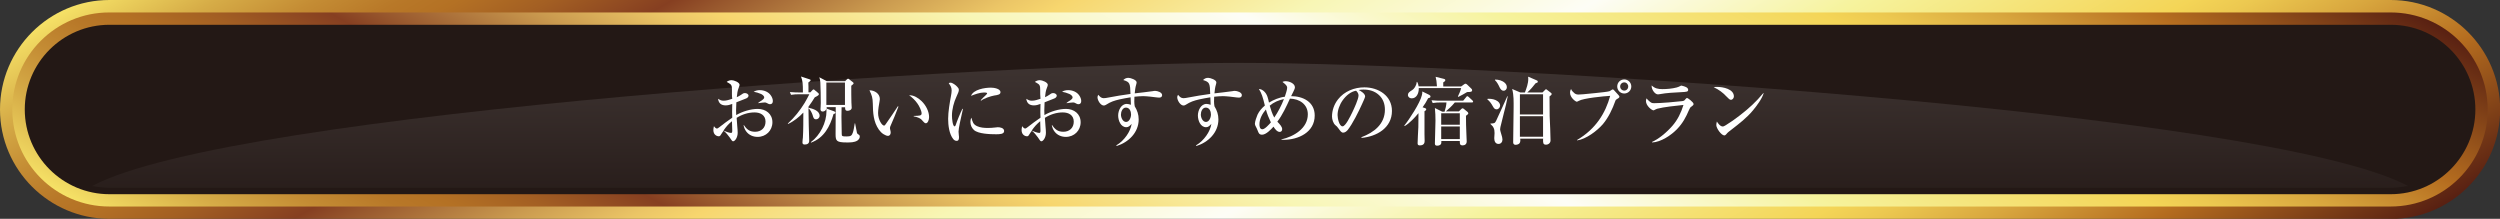 <?xml version="1.0" encoding="utf-8"?>
<!-- Generator: Adobe Illustrator 29.5.1, SVG Export Plug-In . SVG Version: 9.03 Build 0)  -->
<svg version="1.0" id="レイヤー_1" xmlns="http://www.w3.org/2000/svg" xmlns:xlink="http://www.w3.org/1999/xlink" x="0px"
	 y="0px" viewBox="0 0 1705.7 149.3" style="enable-background:new 0 0 1705.7 149.3;" xml:space="preserve">
<rect x="0" y="0" width="1705.7" height="149.3" fill="#333333" stroke="none"/>
<style type="text/css">
	.st0{fill:url(#SVGID_1_);}
	.st1{fill:url(#SVGID_00000091012053169369366450000014912985318225321104_);}
	.st2{fill:#231815;}
	.st3{opacity:0.2;}
	.st4{fill:url(#SVGID_00000132802027869216048320000018020059444682469037_);}
	.st5{fill:#FFFFFF;}
</style>
<g>
	<g>
		<linearGradient id="SVGID_1_" gradientUnits="userSpaceOnUse" x1="620.996" y1="-326.959" x2="1084.75" y2="476.286">
			<stop  offset="0" style="stop-color:#F6E267"/>
			<stop  offset="8.475656e-03" style="stop-color:#F0D861"/>
			<stop  offset="4.994678e-02" style="stop-color:#D6AC47"/>
			<stop  offset="8.706314e-02" style="stop-color:#C48C34"/>
			<stop  offset="0.118" style="stop-color:#B87828"/>
			<stop  offset="0.139" style="stop-color:#B47124"/>
			<stop  offset="0.173" style="stop-color:#A35F23"/>
			<stop  offset="0.218" style="stop-color:#863F21"/>
			<stop  offset="0.236" style="stop-color:#96552C"/>
			<stop  offset="0.297" style="stop-color:#CA9A4F"/>
			<stop  offset="0.341" style="stop-color:#EBC566"/>
			<stop  offset="0.364" style="stop-color:#F7D66E"/>
			<stop  offset="0.455" style="stop-color:#F8F6B5"/>
			<stop  offset="0.558" style="stop-color:#FDFDF6"/>
			<stop  offset="0.654" style="stop-color:#F6F39D"/>
			<stop  offset="0.776" style="stop-color:#F4D557"/>
			<stop  offset="0.799" style="stop-color:#ECC850"/>
			<stop  offset="0.842" style="stop-color:#D8A63E"/>
			<stop  offset="0.899" style="stop-color:#B77021"/>
			<stop  offset="0.903" style="stop-color:#B46C1F"/>
			<stop  offset="1" style="stop-color:#582012"/>
		</linearGradient>
		<path class="st0" d="M74.7,149.3C33.5,149.3,0,115.8,0,74.7C0,33.5,33.5,0,74.7,0h1556.4c41.2,0,74.7,33.5,74.7,74.7
			c0,41.2-33.5,74.7-74.7,74.7H74.7z"/>
		
			<linearGradient id="SVGID_00000176729873112133433510000002179893889474328763_" gradientUnits="userSpaceOnUse" x1="625.202" y1="469.001" x2="1080.544" y2="-319.674">
			<stop  offset="0" style="stop-color:#F6E267"/>
			<stop  offset="8.475656e-03" style="stop-color:#F0D861"/>
			<stop  offset="4.994678e-02" style="stop-color:#D6AC47"/>
			<stop  offset="8.706314e-02" style="stop-color:#C48C34"/>
			<stop  offset="0.118" style="stop-color:#B87828"/>
			<stop  offset="0.139" style="stop-color:#B47124"/>
			<stop  offset="0.173" style="stop-color:#A35F23"/>
			<stop  offset="0.218" style="stop-color:#863F21"/>
			<stop  offset="0.236" style="stop-color:#96552C"/>
			<stop  offset="0.297" style="stop-color:#CA9A4F"/>
			<stop  offset="0.341" style="stop-color:#EBC566"/>
			<stop  offset="0.364" style="stop-color:#F7D66E"/>
			<stop  offset="0.455" style="stop-color:#F8F6B5"/>
			<stop  offset="0.558" style="stop-color:#FDFDF6"/>
			<stop  offset="0.654" style="stop-color:#F6F39D"/>
			<stop  offset="0.776" style="stop-color:#F4D557"/>
			<stop  offset="0.799" style="stop-color:#ECC850"/>
			<stop  offset="0.842" style="stop-color:#D8A63E"/>
			<stop  offset="0.899" style="stop-color:#B77021"/>
			<stop  offset="0.903" style="stop-color:#B46C1F"/>
			<stop  offset="1" style="stop-color:#582012"/>
		</linearGradient>
		<path style="fill:url(#SVGID_00000176729873112133433510000002179893889474328763_);" d="M1631.1,140.9
			c36.6,0,66.2-29.7,66.2-66.2c0-36.6-29.7-66.2-66.2-66.2H74.7C38.1,8.4,8.4,38.1,8.4,74.7c0,36.6,29.7,66.2,66.2,66.2H1631.1z"/>
		<path class="st2" d="M74.7,132.5c-31.9,0-57.8-25.9-57.8-57.8c0-31.9,25.9-57.8,57.8-57.8h1556.4c31.9,0,57.8,25.9,57.8,57.8
			c0,31.9-25.9,57.8-57.8,57.8H74.7z"/>
		<g class="st3">
			
				<linearGradient id="SVGID_00000112593070692792822420000017683568935375028618_" gradientUnits="userSpaceOnUse" x1="852.874" y1="-30.256" x2="852.874" y2="154.284">
				<stop  offset="0" style="stop-color:#FFFFFF"/>
				<stop  offset="1" style="stop-color:#231815"/>
			</linearGradient>
			<path style="fill:url(#SVGID_00000112593070692792822420000017683568935375028618_);" d="M1629.2,128.2c4.7,0,9.3-0.5,13.7-1.3
				c-95.5-51.1-630-84-797.1-84s-687.3,32.9-782.9,84c4.4,0.9,9,1.3,13.7,1.3H1629.2z"/>
		</g>
	</g>
	<g>
		<path class="st5" d="M499.4,61.2c0-2.5-0.2-3.5-2.3-4.6c-0.4-0.2-0.8-0.4-1.3-0.7c0.8-0.8,2.3-1.2,3.4-1.2c1.4,0,5.4,1.4,5.4,3.2
			c0,0.5-0.3,1.3-0.5,1.7c-1,2.5-1.1,4.1-1.4,6.7c1-0.4,2-1,2.9-1.6c1.1-0.8,1.6-1.2,2.7-1.2c1.1,0,2.4,0.7,2.4,1.8
			c0,0.9-0.9,1.6-1.7,1.9c-2.2,0.9-4.4,1.8-6.6,2.6c-0.1,1.9-0.2,3.8-0.2,5.6c0,1,0,2,0.1,3.1c4.1-2.4,9.9-4.2,14.7-4.2
			c5.5,0,10,3.4,10,9.1c0,5.7-4.4,10-10.1,10c-3,0-5.8-1.2-7.6-3.5c-1.2-1.5-1.6-2.8-2-4.5h0.3c1.9,2.9,3.9,4.5,7.6,4.5
			c4.1,0,7.1-2.6,7.1-6.9c0-4.4-3.4-6.3-7.5-6.3c-4.3,0-8.6,1.4-12.2,3.7c0.1,1.2,0.2,3.2,0.4,5.5c0.2,1.8,0.3,3.9,0.3,4.7
			c0,3.3-1.9,5.8-3.1,5.8c-0.4,0-0.8-0.3-1.1-0.8c-0.4-0.6-0.9-1.2-1.3-1.9c-0.8-1.2-2.9-3.7-4.1-4.5c-0.5,0.6-1.2,1.7-1.6,2.3
			c-0.4,0.7-0.8,1.5-1.7,1.5c-0.9,0-3.7-0.7-3.7-4.3c0-0.9,0.2-1.7,0.4-2.6c0.5,0.6,1.2,1.6,2,1.6c0.5,0,1-0.4,1.8-1
			c2.7-2.1,5.7-4.4,8.7-6.4c-0.1-1.3-0.1-2.6-0.1-3.9c0-1.6,0-3.4,0.1-5.5c-1.5,0.6-2.9,1-4.5,1c-3.1,0-4.8-1.5-5.2-4.5
			c1.7,1,2.3,1.3,3.9,1.3c1.9,0,4-0.7,5.8-1.3C499.3,65.5,499.4,63.3,499.4,61.2z M493.6,89.1c1.1,0.5,4,1.6,5.2,1.6
			c0.7,0,0.8-0.6,0.8-1.7c0-1.2-0.1-3.2-0.2-6.3C496.7,84.9,495.5,86.4,493.6,89.1z M518.4,61.5c2.9,0,6,1.2,7.6,3.7
			c0.7,1,1.3,2.4,1.3,3.7c0,1.3-0.6,2.2-1.9,2.2c-0.7,0-1.3-0.3-2.2-0.8c-0.5-0.3-0.9-0.4-1.4-0.4c-1.1,0-3,0.3-4.5,0.5v-0.2
			c0.7-0.6,1.9-1.4,2.6-1.8c0.7-0.5,1.5-1.2,1.5-1.9c0-1.1-1.3-2-2.2-2.4c-1.6-0.7-3.3-1.2-5-1.5C515.6,61.8,516.8,61.5,518.4,61.5z
			"/>
		<path class="st5" d="M554.4,61.4c0.2-0.2,0.5-0.4,0.7-0.4c0.3,0,0.6,0.3,0.8,0.5l2.4,2c0.3,0.2,0.4,0.6,0.4,0.8
			c0,0.5-0.5,1-2.8,2.1c-1.4,2.2-2.7,4.3-4.3,6.4v0.7c2.7,0.6,7.6,1.9,7.6,5.5c0,1.4-1.2,2.4-2.4,2.4c-1.6,0-1.9-1.2-2.4-3
			c-0.4-1.2-1.5-3.6-2.8-4.6c0.1,3.9,0.2,7.9,0.2,11.7c0,3.5,0.3,7.1,0.3,10.6c0,1.8-1.3,2.5-3,2.5c-1.2,0-1.6-0.4-1.6-1.5
			c0-0.9,0.2-2.3,0.3-3.3c0.3-4.5,0.3-12,0.3-17c-2.9,3.1-6.6,6-10.4,7.8l-0.2-0.3c4.5-4.1,8.3-8.9,11.5-14.1c1.4-2.4,2-3.6,3.2-5.9
			h-7c-1.8,0-3.7,0.1-5.5,0.4l-0.8-1.9c2.4,0.2,4.8,0.3,7.2,0.3h1.7c0-6.2-0.1-7.6-1.3-10.9L552,54c0.5,0.2,1.1,0.3,1.1,0.7
			c0,0.4-0.7,1-1.6,1.6c0.1,1,0.1,1.9,0.1,2.9V63h1.3L554.4,61.4z M553.4,97.3l-0.2-0.3c6.4-4.7,10.7-13.4,10.7-21.2
			c0-0.6-0.1-1.1-0.1-1.6c-0.1,0.4-0.3,0.7-0.6,1.1c-0.5,0.5-1.2,0.8-1.9,0.8c-1.1,0-1.5-0.7-1.5-1.6c0-0.4,0.2-2.4,0.2-4.2
			c0-3.3-0.1-11.2-0.3-14.2c-0.1-1.2-0.3-2.2-0.7-3.4l5.1,2.7h12.5l1.2-1.2c0.5-0.5,0.7-0.5,0.9-0.5c0.2,0,0.4,0.2,0.7,0.4l2.4,1.9
			c0.5,0.4,0.6,0.6,0.6,0.8c0,0.5-0.7,1-1.6,1.7c0,3.8,0,7.8,0.1,11.4c0.1,1.4,0.2,3.2,0.2,3.6c0,1.4-1.5,2.1-2.8,2.1
			c-1.7,0-1.7-1.1-1.7-2.4h-2.4c0,2.3-0.1,4.3-0.1,6.5c0,3.9,0.2,7.8,0.2,11.6c0,1.6,0.2,1.8,3.4,1.8c2.7,0,3.5-0.5,4.2-2.7
			c0.5-1.4,0.8-3.4,1.3-6.3h0.2c0.3,1.8,0.9,4.8,1.3,6.6c0.2,0.5,0.5,0.8,0.9,1c0.6,0.3,1,0.6,1,1.6c0,1.1-0.8,2-1.6,2.6
			c-2,1.3-4.8,1.3-7.1,1.3c-7.2,0-7.8-1-7.8-5.7c0-6.1,0.1-12.3,0.1-18.4h-6.2v1l5.2,1.9c0.5,0.2,0.8,0.6,0.8,0.9
			c0,0.6-0.9,0.8-1.3,0.9C566.3,86.3,562.2,94.1,553.4,97.3z M576.5,56.3h-12.7v15.3h12.7V56.3z"/>
		<path class="st5" d="M600.3,67.6c0,0.4-0.1,0.8-0.2,1.5c-0.4,1.9-1,5.9-1,8c0,4.7,2.7,8.6,4.1,8.6c0.4,0,0.9-0.6,1.4-1.4
			c1.9-2.7,6.3-9.1,8-11.8l0.4,0.2c-1.8,4.7-3.7,9.4-5.2,12.7c-0.4,0.9-0.6,1.4-0.6,1.9c0,0.9,0.5,2.1,0.5,3.1
			c0,1.2-0.6,2.3-1.9,2.3c-1,0-1.9-0.6-2.9-1.1c-1.4-0.8-2.5-2.1-3.3-3.2c-3.7-5.3-4-11.5-4.1-17.7c-0.1-4-0.6-5.6-2.3-9.1
			C596.6,61.6,600.3,63.8,600.3,67.6z M620.7,65c2.8,0,5.7,1.7,8.1,4c3,2.9,5.1,7.1,5.1,10.9c0,1.9-0.9,4.2-2.2,4.2
			c-0.7,0-1.3-0.6-2.1-1.5c-0.9-1.1-1.4-1.6-3-2.3c-0.9-0.4-1.9-0.7-3.2-0.9v-0.3c2.3-0.1,3.4-0.1,4.2-0.3c0.8-0.2,1.2-0.6,1.2-1.4
			c0-1.8-1.7-5.2-2.8-6.7c-1.6-2.3-3.5-4.1-5.8-5.8C620.4,65,620.6,65,620.7,65z"/>
		<path class="st5" d="M648.5,56.4c1.4,0,3.6,1.7,4.5,2.7c0.7,0.7,1.2,1.3,1.2,2.3s-0.6,2.3-1.6,4.5c-1.8,3.8-3.1,8.7-3.1,13
			c0,2.1,0.5,7.3,1.8,7.3c0.2,0,0.5-0.1,0.8-1c0.8-2.5,3.3-8.6,4.5-10.9h0.4c-1.6,7-3,13.4-3,15.5c0,0.8,0.1,1.9,0.2,2.6
			c0.1,0.4,0.1,1,0.1,1.3c0,1.2-0.2,2.4-1.6,2.4c-1,0-1.7-0.5-2.3-1.2c-2.8-3.4-3.5-9.5-3.5-13.8c0-4.9,1.1-11.1,2-16
			c0.2-1,0.4-2.4,0.4-3.4c0-2-0.8-3.3-2-4.9C647.6,56.5,648,56.4,648.5,56.4z M666.7,86.1c2.2,1,4.8,1.2,7.3,1.2
			c1.6,0,3.3-0.1,4.9-0.3c0.6-0.1,1.3-0.2,1.9-0.2c1.6,0,4.3,0.5,4.3,2.6c0,2.2-3.2,2.2-5.5,2.2c-3.9,0-12.1-0.2-15.1-2.9
			c-1.6-1.5-2.4-3.4-2.4-5.6c0-0.6,0.1-1.8,0.7-2.8C663.5,83.1,664,84.9,666.7,86.1z M676.1,59.8c1.8,0,6.5,0.6,6.5,3.1
			c0,1.6-1.7,1.9-4.4,2.3c-2.2,0.4-7.1,2-8.8,3.5l-0.3-0.3c0.8-0.9,2.3-2.4,3.6-3.6c0.7-0.7,0.8-0.9,0.8-1.1c0-0.6-1.6-0.6-2.1-0.6
			c-2.8,0-6.4,1.3-8.9,2.3C664.2,61,671.9,59.8,676.1,59.8z"/>
		<path class="st5" d="M709.7,61.2c0-2.5-0.2-3.5-2.3-4.6c-0.4-0.2-0.8-0.4-1.3-0.7c0.8-0.8,2.3-1.2,3.4-1.2c1.4,0,5.4,1.4,5.4,3.2
			c0,0.5-0.3,1.3-0.5,1.7c-1,2.5-1.1,4.1-1.4,6.7c1-0.4,2-1,2.9-1.6c1.1-0.8,1.6-1.2,2.7-1.2s2.4,0.7,2.4,1.8c0,0.9-0.9,1.6-1.7,1.9
			c-2.2,0.9-4.4,1.8-6.6,2.6c-0.1,1.9-0.2,3.8-0.2,5.6c0,1,0,2,0.1,3.1c4.1-2.4,9.9-4.2,14.7-4.2c5.5,0,10,3.4,10,9.1
			c0,5.7-4.4,10-10.1,10c-3,0-5.8-1.2-7.6-3.5c-1.2-1.5-1.6-2.8-2-4.5h0.3c1.9,2.9,3.9,4.5,7.6,4.5c4.1,0,7.1-2.6,7.1-6.9
			c0-4.4-3.4-6.3-7.5-6.3c-4.3,0-8.6,1.4-12.2,3.7c0.1,1.2,0.2,3.2,0.4,5.5c0.2,1.8,0.3,3.9,0.3,4.7c0,3.3-1.9,5.8-3.1,5.8
			c-0.4,0-0.8-0.3-1.1-0.8c-0.4-0.6-0.9-1.2-1.3-1.9c-0.8-1.2-2.9-3.7-4.1-4.5c-0.5,0.6-1.2,1.7-1.6,2.3c-0.4,0.7-0.8,1.5-1.7,1.5
			c-0.9,0-3.7-0.7-3.7-4.3c0-0.9,0.2-1.7,0.4-2.6c0.5,0.6,1.2,1.6,2,1.6c0.5,0,1-0.4,1.8-1c2.7-2.1,5.7-4.4,8.7-6.4
			c-0.1-1.3-0.1-2.6-0.1-3.9c0-1.6,0-3.4,0.1-5.5c-1.5,0.6-2.9,1-4.5,1c-3.1,0-4.8-1.5-5.2-4.5c1.7,1,2.3,1.3,3.9,1.3
			c1.9,0,4-0.7,5.8-1.3C709.7,65.5,709.7,63.3,709.7,61.2z M703.9,89.1c1.1,0.5,4,1.6,5.2,1.6c0.7,0,0.8-0.6,0.8-1.7
			c0-1.2-0.1-3.2-0.2-6.3C707.1,84.9,705.8,86.4,703.9,89.1z M728.8,61.5c2.9,0,6,1.2,7.6,3.7c0.7,1,1.3,2.4,1.3,3.7
			c0,1.3-0.6,2.2-1.9,2.2c-0.7,0-1.3-0.3-2.2-0.8c-0.5-0.3-0.9-0.4-1.4-0.4c-1.1,0-3,0.3-4.5,0.5v-0.2c0.7-0.6,1.9-1.4,2.6-1.8
			c0.7-0.5,1.5-1.2,1.5-1.9c0-1.1-1.3-2-2.2-2.4c-1.6-0.7-3.3-1.2-5-1.5C725.9,61.8,727.2,61.5,728.8,61.5z"/>
		<path class="st5" d="M766.4,54.6c1-1,2.1-1.5,3.5-1.5c1.5,0,5.6,1.4,5.6,3.1c0,0.4-0.2,1.2-0.3,1.5c-0.6,1.9-0.8,4-1,6
			c4.1-0.5,8.2-0.9,12.3-1.5c0.5-0.1,1-0.2,1.6-0.2c1.6,0,4.8,1,4.8,2.9c0,1.2-0.9,1.7-2,1.7c-0.5,0-1.1-0.1-1.4-0.1
			c-3-0.4-7.3-0.9-9.6-0.9c-1.9,0-3.9,0.2-5.9,0.4c-0.1,2.1-0.2,4.3,0.2,6.5c1.7,2.8,2.7,5.6,2.7,9c0,8.9-6.9,15.6-15,18.1l-0.3-0.4
			c5.6-3.3,9.8-9.6,10.5-14.7c-1.2,1.4-2.2,2.3-3.6,2.3c-3.9,0-5.6-4.7-5.6-8c0-3.4,2-7.9,5.9-7.9c0.8,0,2,0.3,2.8,0.6
			c0-1-0.1-3.8-0.2-5.1c-2.6,0.4-5.1,0.9-7.5,1.4c-3.8,0.9-6,1.6-9.3,3.7c-0.5,0.3-0.9,0.5-1.5,0.5c-2.2,0-4.3-3.5-4.3-5.6
			c0-0.8,0.2-1.2,0.6-1.7c0.9,1.2,2,2.3,3.6,2.3c0.8,0,2.2-0.2,3-0.4c5.1-1,10.2-1.8,15.3-2.5C771.1,56.8,770.9,56,766.4,54.6z
			 M764.8,78.2c0,2.1,1.3,5,3.5,5c2.2,0,3.4-3,3.4-5.1c0-2.1-1-4.7-3.5-4.7C765.9,73.4,764.8,76.2,764.8,78.2z"/>
		<path class="st5" d="M820.8,54.6c1-1,2.1-1.5,3.5-1.5c1.5,0,5.6,1.4,5.6,3.1c0,0.4-0.2,1.2-0.3,1.5c-0.6,1.9-0.8,4-1,6
			c4.1-0.5,8.2-0.9,12.3-1.5c0.5-0.1,1-0.2,1.6-0.2c1.6,0,4.8,1,4.8,2.9c0,1.2-0.9,1.7-2,1.7c-0.5,0-1.1-0.1-1.4-0.1
			c-3-0.4-7.3-0.9-9.6-0.9c-1.9,0-3.9,0.2-5.9,0.4c-0.1,2.1-0.2,4.3,0.2,6.5c1.7,2.8,2.7,5.6,2.7,9c0,8.9-6.9,15.6-15,18.1l-0.3-0.4
			c5.6-3.3,9.8-9.6,10.5-14.7c-1.2,1.4-2.2,2.3-3.6,2.3c-3.9,0-5.6-4.7-5.6-8c0-3.4,2-7.9,5.9-7.9c0.8,0,2,0.3,2.8,0.6
			c0-1-0.1-3.8-0.2-5.1c-2.6,0.4-5.1,0.9-7.5,1.4c-3.8,0.9-6,1.6-9.3,3.7c-0.5,0.3-0.9,0.5-1.5,0.5c-2.2,0-4.3-3.5-4.3-5.6
			c0-0.8,0.2-1.2,0.6-1.7c0.9,1.2,2,2.3,3.6,2.3c0.8,0,2.2-0.2,3-0.4c5.1-1,10.2-1.8,15.3-2.5C825.5,56.8,825.3,56,820.8,54.6z
			 M819.3,78.2c0,2.1,1.3,5,3.5,5c2.2,0,3.4-3,3.4-5.1c0-2.1-1-4.7-3.5-4.7C820.3,73.4,819.3,76.2,819.3,78.2z"/>
		<path class="st5" d="M878.2,59.9c0-1.5-1.2-2.4-3.2-4c0.8-0.4,1.2-0.5,2.1-0.5c2.7,0,6.4,1.6,6.4,4.2c0,0.7-0.5,1.8-1.1,3
			c-0.7,1.3-1.2,2.3-1.5,3c8.2,0,16.1,4,16.1,13.2c0,11.5-11.2,16.6-21.3,16.6h-1.4v-0.3c8.4-1.9,18-7.5,18-17.1
			c0-6.9-5.8-10.6-12.2-10.7c-2.2,4.9-5.3,11.5-8.6,15.7c2,2.1,3.3,3.6,3.3,5.1c0,1-0.5,1.9-1.7,1.9c-1.8,0-3.4-2.2-4.2-3.6
			c-1.7,1.9-5.1,5.5-7.8,5.5c-2,0-2.4-1.2-3-2.8c-0.5-1.3-0.8-1.8-1.4-3c-0.3-0.5-0.5-1.1-0.5-1.7c0-1.5,1.2-4.8,1.8-6.2
			c1.2-2.5,2.9-4.4,5-6.2c-1.4-5.7-2.2-8.4-4.1-11.3c2.9,0.1,5.1,2.9,5.9,5.4c0.3,0.8,0.8,2.8,1,3.9c3.1-1.9,7.2-3.6,10.8-4
			C877.1,64.5,878.2,61.3,878.2,59.9z M863.7,74.7c-2.4,2.8-4.4,6.3-4.4,10.1c0,1.3,0.2,3.4,2,3.4c1.7,0,4.7-3.4,5.8-4.7
			C865.7,80.6,864.5,77.7,863.7,74.7z M866.3,72.1c0.8,2.7,1.7,5.6,3.1,8.1c2.5-3.6,5-8.4,6.6-12.6C872.4,68.3,869,69.8,866.3,72.1z
			"/>
		<path class="st5" d="M928.9,93.6c8.5-3.2,16-8.9,16-18.8c0-3.8-1.2-7.3-4-9.9c-3-2.8-6.7-3.8-10.7-3.8c-1.1,0-2.1,0.1-3.2,0.3
			c1.5,0.7,4.4,2.5,4.4,4.4c0,0.8-1.7,4.2-2.1,5.2c-2.2,4.9-6.5,13.6-9.8,17.7c-0.8,0.9-1.8,1.8-3.1,1.8c-1.2,0-1.9-1.1-3.3-3
			c-0.8-1.1-1-1.3-2-2.1c-1.5-1.3-2.3-4-2.3-5.9c0-4.2,1.5-8.4,4.1-11.7c4.3-5.5,11.1-8.2,18-8.2c9.6,0,18.8,5.7,18.8,16.1
			c0,11.6-10.5,17.5-20.8,18.4V93.6z M916.1,68.4c-2.2,3.1-3.5,6.8-3.5,10.1c0,2.2,1.1,7.7,3.4,7.7c2,0,5.2-6.6,6.7-9.7
			c1.2-2.5,4.2-8.9,4.2-11.4c0-1.3-0.8-2.4-1.7-3.2C921.6,62.5,918.4,65.2,916.1,68.4z"/>
		<path class="st5" d="M972.1,73.7c0.6,0.2,1,0.4,1,0.9c0,0.6-0.8,1.1-1.2,1.3c0,4.2,0,8.8,0,15.7c0,1.5,0.1,3,0.1,4.5
			c0,1.1-0.2,3.1-3.3,3.1c-1,0-1.5-0.4-1.5-1.4c0-2.1,0.4-8.4,0.5-11c0.1-3.2,0.1-5.2,0.1-9.6c-2.4,2.9-6.2,7-9.4,8.8l-0.3-0.3
			c3.5-4.3,10.8-15.5,12-20.7c0.3-1,0.3-1.5,0.3-2.6l4.7,2.3c0.5,0.3,0.9,0.6,0.9,1.2c0,0.8-1,1-1.6,1.1c-1.1,2.2-2.3,4.1-3.8,6.2
			L972.1,73.7z M996.9,59l1.8-1.3c0.6-0.4,0.8-0.6,1.2-0.6c0.3,0,0.8,0.3,1.1,0.6l2.9,2.8c0.4,0.4,0.5,0.6,0.5,1
			c0,1.2-1,1.3-3.4,1.3c-1.3,0.8-4.6,2.7-6,3.3l-0.3-0.3c0.9-1.9,1.8-3.8,2.2-5.7h-28.9v0.5c0,2.9-1.4,6.5-4.8,6.5
			c-1.4,0-2.6-0.9-2.6-2.3c0-1.4,0.9-2.1,3-3.4c1.1-0.7,2.8-2.8,3-5.5h0.3c0.6,1,0.8,1.9,1,3h12.5c-0.2-3.1-0.4-4.7-0.9-6.5l5.6,1.4
			c0.5,0.1,1,0.3,1,0.9c0,0.6-0.5,1-1.4,1.5V59H996.9z M986.5,76h8.9l1.3-1.3c0.5-0.5,0.8-0.8,1.2-0.8c0.4,0,0.6,0.2,1.1,0.6
			l2.2,1.8c0.3,0.3,0.6,0.6,0.6,1c0,0.5-0.5,0.9-1.6,1.7c0,4.1,0.1,8.3,0.3,12.5c0.1,1.5,0.2,3.5,0.2,5c0,1.7-1.1,2.7-2.8,2.7
			c-1.6,0-1.9-0.8-1.9-2.3v-0.7h-12.6v1c0,1.6-1.4,2.2-2.8,2.2c-1.1,0-1.6-0.4-1.6-1.4c0-5.2,0.4-10.4,0.4-15.6
			c0-2.5-0.1-6.3-0.4-8.7l5,2.5h1.6c0.6-1.8,1.2-4.3,1.3-6.3h-3.9c-1.8,0-3.7,0.1-5.5,0.4l-0.8-1.9c2.4,0.3,4.8,0.3,7.2,0.3h14.4
			l2-2.4c0.4-0.5,0.5-0.7,0.8-0.7c0.3,0,0.6,0.3,1,0.6l2.5,2.3c0.2,0.2,0.5,0.5,0.5,0.9c0,0.4-0.4,0.5-0.8,0.5h-11.7
			C990.8,72.1,988.7,74.1,986.5,76z M983.3,85.1H996v-7.8h-12.7V85.1z M983.3,94.9H996v-8.6h-12.7V94.9z"/>
		<path class="st5" d="M1015.8,67.4c2,0,4.2,0.4,5.9,1.6c1,0.7,1.8,1.8,1.8,3c0,1.3-1.1,2.6-2.4,2.6c-1.4,0-1.9-0.9-2.7-2.3
			c-1-1.8-2-3.2-3.6-4.5v-0.3C1015.1,67.4,1015.4,67.4,1015.8,67.4z M1019.8,83.8c0.6-0.4,1.6-2.6,1.9-3.4
			c2.1-4.4,4.7-10.3,6.7-14.7h0.3c-0.8,4-1.5,7.5-2.6,11.3c-0.8,3.2-1.7,6.6-2.4,9.7c-0.1,0.4-0.2,1.1-0.2,1.5
			c0,0.8,0.5,2.3,0.9,3.7c0.3,0.8,0.7,2.4,0.7,3.3c0,1.6-1,3-2.7,3c-2.2,0-2.9-2-2.9-3.9c0-1.1,0.2-2.3,0.2-3.5
			c0-2.8-0.6-4.3-2.8-6.2v-0.3C1017.7,84.3,1019.2,84.2,1019.8,83.8z M1023.6,54.8c2.1,0.7,4.5,2.2,4.5,4.7c0,1.3-0.9,2.4-2.2,2.4
			c-1.5,0-2.2-1.2-2.8-2.4c-0.7-1.6-1.8-3.6-3.1-4.8v-0.4C1021.3,54.3,1022.3,54.4,1023.6,54.8z M1052.4,63.1l1.5-1.5
			c0.5-0.6,0.7-0.7,0.9-0.7c0.3,0,0.4,0.1,1,0.6l2.2,1.7c0.5,0.4,0.7,0.6,0.7,0.9c0,0.6-0.7,1.1-1.5,1.7c0.1,4.4,0.1,8.9,0.1,13.4
			c0.2,3.8,0.6,13.5,0.6,16.6c0,1.7-1.4,2.9-3.1,2.9c-2,0-2-1.2-2-3.4c0-0.2,0-0.5,0.1-0.7h-15.7c0.1,0.5,0.1,1,0.1,1.5
			c0,0.6-0.3,1.4-0.8,1.9c-0.6,0.5-1.6,0.8-2.5,0.8c-1.1,0-1.6-0.7-1.6-1.7c0-7.8,0.3-15.5,0.3-23.3c0-4.3,0.2-8.8-1-13.1l5.6,2.4
			h3.1c1.1-2.9,2.3-6.1,2.3-9.3c0-0.5-0.1-1-0.1-1.5l5.6,2.4c0.5,0.2,1,0.4,1,1c0,0.6-0.4,0.8-1.5,1.1c-1.4,1.9-3.9,4.8-5.7,6.3
			H1052.4z M1037,78.1h15.8V64.3H1037V78.1z M1037,93.3h15.8v-14H1037V93.3z"/>
		<path class="st5" d="M1074.2,63.6c0.9,0.7,1.7,0.9,2.8,0.9c0.6,0,2.1-0.1,3.3-0.2c1.9-0.2,4.6-0.4,8.2-0.8
			c3.9-0.4,8.6-0.9,9.7-1.3c0.4-0.2,1.1-0.7,1.3-0.8c0.2-0.2,0.7-0.4,0.8-0.4c0.3,0,0.6,0.2,0.8,0.4c0.4,0.4,2.7,2.9,3.1,3.4
			c0.3,0.4,0.7,0.8,0.7,1.2c0,0.7-1,1.2-1.7,1.6c-0.5,0.3-0.9,0.6-1.1,1.3c-1.9,5.4-4.7,11.3-8.4,15.7c-3.9,4.6-11.6,10.4-17.7,11.2
			v-0.3c12.9-7.6,19.4-18.4,22.6-30.1c-4.2,0.2-18.3,1.6-21.4,3.4c-0.4,0.2-1,0.6-1.4,0.6c-0.7,0-4.6-2.7-4.6-6.2
			c0-1,0.2-1.6,0.7-2.5C1072.3,61.9,1073.2,62.7,1074.2,63.6z M1113,59c0,2.7-2.2,4.8-4.8,4.8c-2.7,0-4.8-2.2-4.8-4.8
			c0-2.7,2.1-4.8,4.8-4.8C1110.8,54.2,1113,56.3,1113,59z M1105.4,59c0,1.5,1.2,2.8,2.8,2.8c1.5,0,2.7-1.2,2.7-2.8
			c0-1.5-1.2-2.8-2.7-2.8C1106.6,56.2,1105.4,57.5,1105.4,59z"/>
		<path class="st5" d="M1125.7,69.4c1.2,0.9,1.5,1,3,1c4.6,0,15-0.9,19-1.4c1.2-0.2,1.5-0.3,2.3-1.4c0.2-0.3,0.8-0.8,1-0.8
			c0.5,0,4.5,2.9,4.5,4.2c0,0.7-0.8,1.2-1.3,1.6c-1,0.6-1.2,1.1-1.9,2.6c-1.9,4.5-4.2,8.9-8,12.8c-4,4.2-11.1,9-17.1,9.2v-0.4
			c4.1-1.8,9.3-5.8,13.8-10.9c3.6-4.1,6-9.1,7.6-14.3c-4.8,0.5-13.6,1.4-18,2.6c-0.6,0.2-1.5,0.7-1.9,0.9c-0.2,0.1-0.4,0.2-0.5,0.2
			c-1.2,0-5.2-3.1-5.2-6.4c0-0.7,0.2-1.2,0.4-1.8C1124.1,68,1124.7,68.6,1125.7,69.4z M1134.2,60.8c3.2,0,6.6-0.3,9.7-1.1
			c1.1-0.3,1.7-0.6,2.3-0.9c0.5-0.3,0.8-0.4,1-0.4c0.5,0,3,0.8,3.8,1.4c0.5,0.4,0.8,0.9,0.8,1.5c0,1.3-0.9,1.4-5.1,1.6
			c-4,0.2-10,0.5-14,1.3c-0.5,0.1-1,0.2-1.5,0.2c-2.2,0-4.6-3.6-4.3-6.1C1129.1,60.4,1131.4,60.8,1134.2,60.8z"/>
		<path class="st5" d="M1171.6,59.3c3.9,0,11.4,1.4,11.4,6.5c0,1.1-0.9,2.3-2,2.3c-0.9,0-1.5-0.7-3.2-2.4c-2.2-2.4-5.1-4.6-8.6-6.2
			C1170.1,59.3,1170.9,59.3,1171.6,59.3z M1175.4,86.3c0.6,0,1.2-0.4,2.1-0.9c3.1-1.9,6.4-4.2,9.6-6.7c6-4.6,11.1-9.3,16-15.2
			l0.2,0.1c-1.1,3.8-4.8,8.7-7.2,11.6c-4.4,5.3-9.3,9-14.7,13.2c-1.7,1.3-2.7,2-3.6,3.2c-0.4,0.4-0.8,0.8-1.3,0.8
			c-2,0-5.5-4.8-5.5-7.1c0-0.8,0.2-1.6,0.4-2.4C1172.1,84.1,1173.7,86.3,1175.4,86.3z"/>
	</g>
</g>
</svg>
